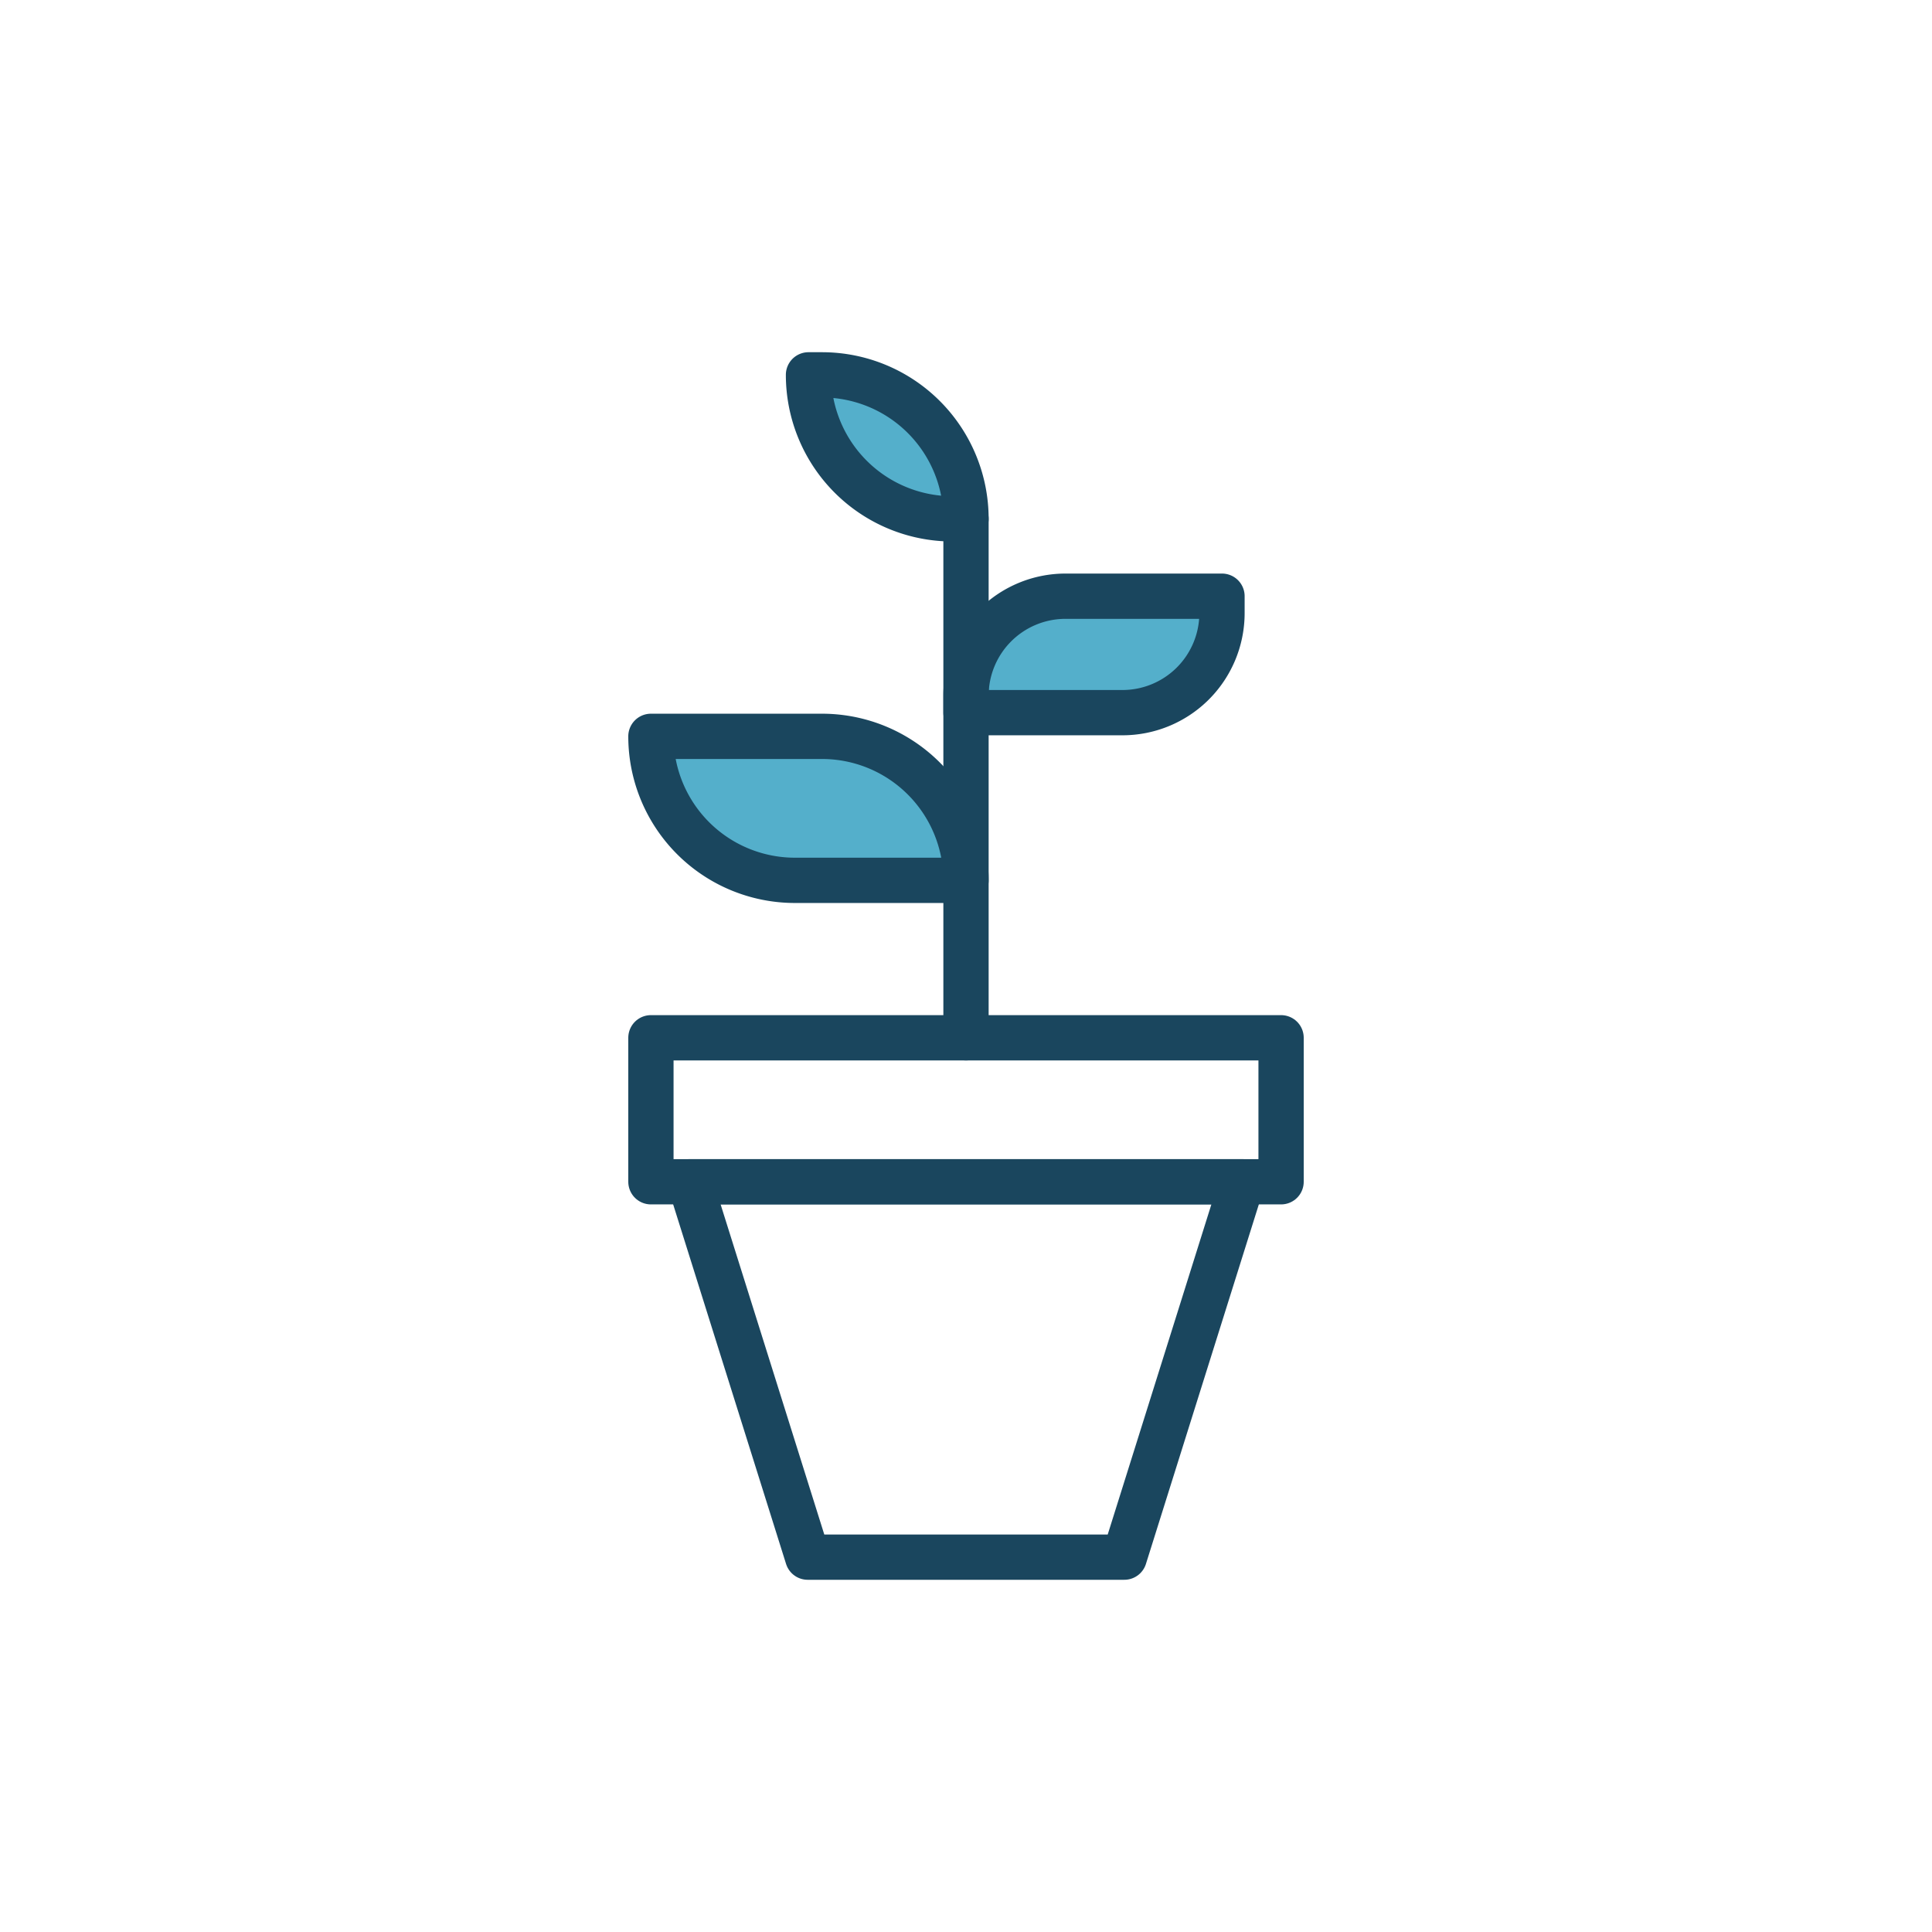 <svg id="Layer_1" data-name="Layer 1" xmlns="http://www.w3.org/2000/svg" viewBox="0 0 256 256"><rect x="86.25" y="137.51" width="83.5" height="19.08" fill="none" stroke="#1a465e" stroke-linecap="round" stroke-linejoin="round" stroke-width="6"/><path d="M141.19,79h20.73a0,0,0,0,1,0,0v2.24a13.19,13.19,0,0,1-13.19,13.19H128a0,0,0,0,1,0,0V92.24A13.19,13.19,0,0,1,141.19,79Z" fill="#54afcb" stroke="#1a465e" stroke-linecap="round" stroke-linejoin="round" stroke-width="6"/><path d="M107.13,49.67h1.79A19.08,19.08,0,0,1,128,68.75v0a0,0,0,0,1,0,0h-1.79a19.08,19.08,0,0,1-19.08-19.08v0A0,0,0,0,1,107.13,49.67Z" transform="translate(235.13 118.42) rotate(-180)" fill="#54afcb" stroke="#1a465e" stroke-linecap="round" stroke-linejoin="round" stroke-width="6"/><path d="M86.25,97.57h22.66A19.08,19.08,0,0,1,128,116.65v0a0,0,0,0,1,0,0H105.34A19.08,19.08,0,0,1,86.25,97.57v0A0,0,0,0,1,86.25,97.57Z" transform="translate(214.25 214.22) rotate(-180)" fill="#54afcb" stroke="#1a465e" stroke-linecap="round" stroke-linejoin="round" stroke-width="6"/><polygon points="107.02 206.33 148.98 206.33 164.6 156.59 91.4 156.59 107.02 206.33" fill="none" stroke="#1a465e" stroke-linecap="round" stroke-linejoin="round" stroke-width="6"/><line x1="128" y1="137.51" x2="128" y2="68.75" fill="none" stroke="#1a465e" stroke-linecap="round" stroke-linejoin="round" stroke-width="6"/></svg>